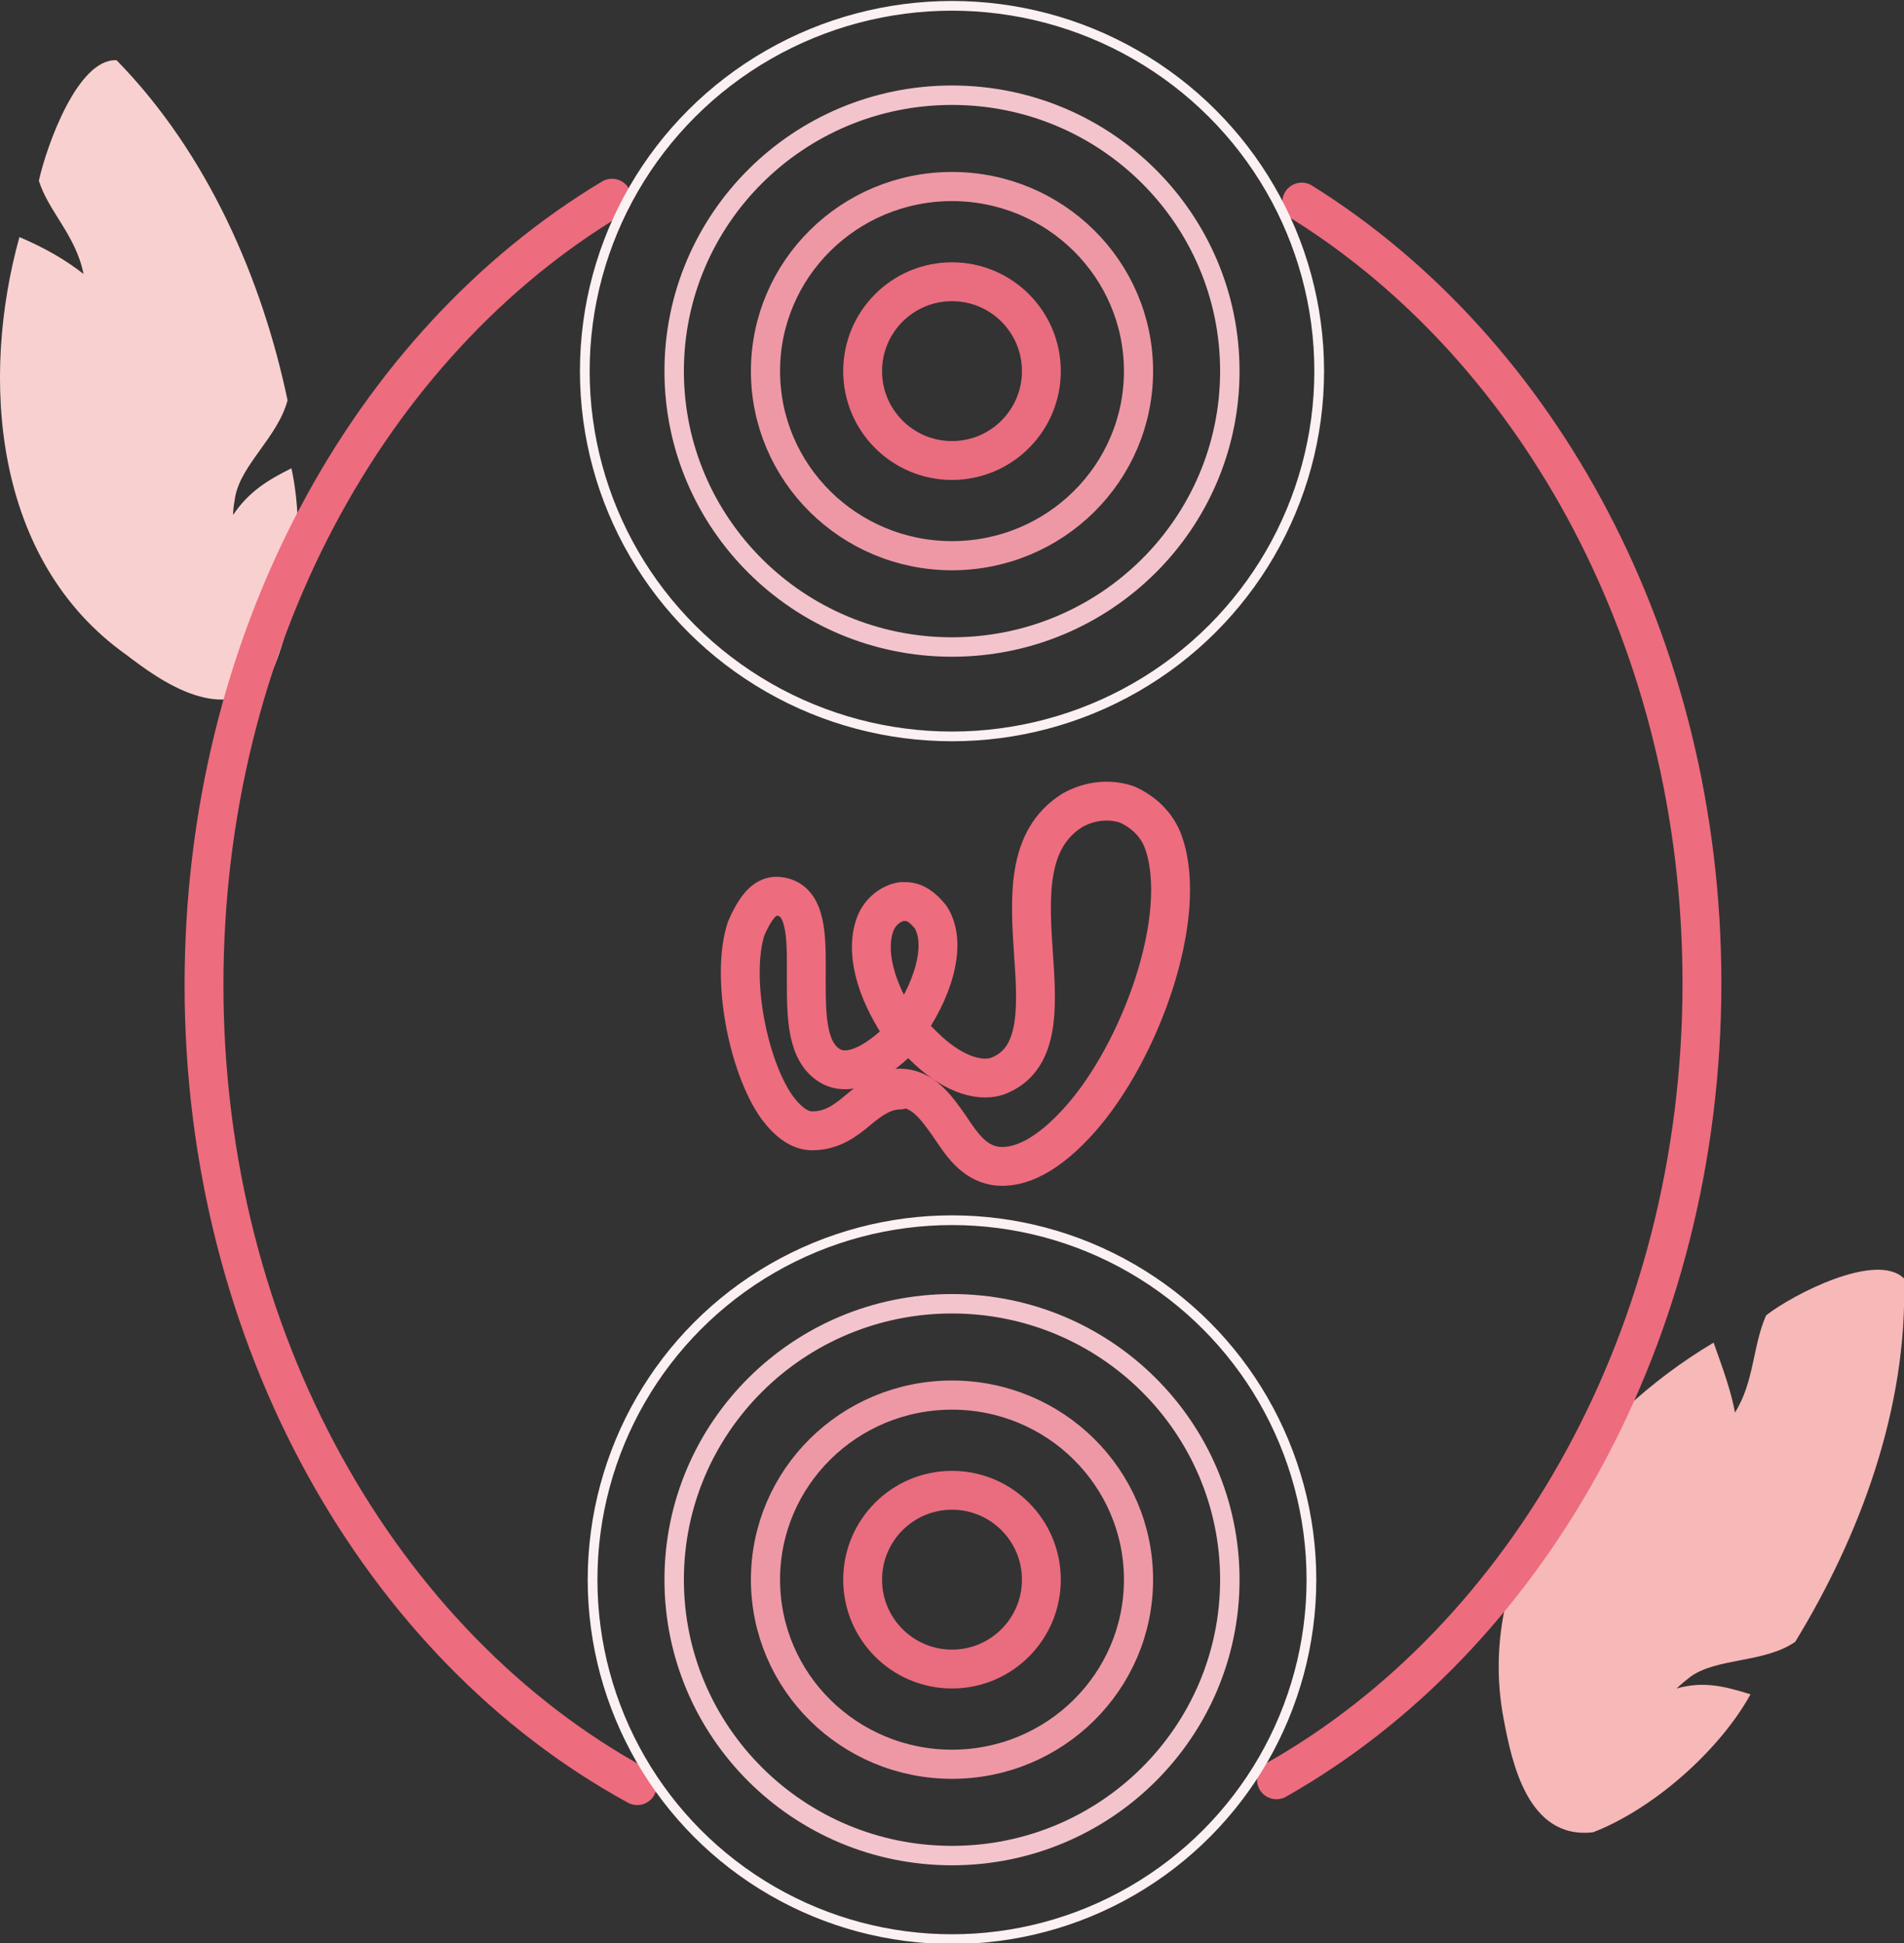 <?xml version="1.0" encoding="utf-8"?>
<!-- Generator: Adobe Illustrator 21.1.0, SVG Export Plug-In . SVG Version: 6.00 Build 0)  -->
<svg version="1.1" id="Layer_1" xmlns="http://www.w3.org/2000/svg" xmlns:xlink="http://www.w3.org/1999/xlink" x="0px" y="0px"
	 width="98px" height="100px" viewBox="0 0 98 100" style="enable-background:new 0 0 98 100;" xml:space="preserve">
<rect x="0" y="0" width="98" height="100" fill="#333333" stroke="none"/>
<style type="text/css">
	.st0{clip-path:url(#SVGID_2_);fill:#F7B8B8;}
	.st1{clip-path:url(#SVGID_2_);fill:#F9D0D0;}
	
		.st2{clip-path:url(#SVGID_2_);fill:none;stroke:#ED6C7E;stroke-width:2;stroke-linecap:round;stroke-linejoin:round;stroke-miterlimit:10;}
	.st3{clip-path:url(#SVGID_2_);fill:none;stroke:#FCF1F2;stroke-width:0.5;stroke-miterlimit:10;}
	.st4{clip-path:url(#SVGID_2_);fill:none;stroke:#F4C4CC;stroke-miterlimit:10;}
	.st5{clip-path:url(#SVGID_2_);fill:none;stroke:#EE98A6;stroke-width:1.5;stroke-miterlimit:10;}
	.st6{clip-path:url(#SVGID_2_);fill:none;stroke:#EA6C7F;stroke-width:2;stroke-miterlimit:10;}
</style>
<g>
	<g>
		<defs>
			<rect id="SVGID_1_" width="98" height="100"/>
		</defs>
		<clipPath id="SVGID_2_">
			<use xlink:href="#SVGID_1_"  style="overflow:visible;"/>
		</clipPath>
		<path class="st0" d="M98,65.8c-1.4-1.4-5.7,0.8-7.1,1.9c-0.7,1.6-0.6,3.4-1.6,5c-0.2-1.1-0.6-2.2-1.1-3.6
			c-6.4,3.8-12.4,11.1-10.8,19.4c0.4,2.1,1.2,6.2,4.6,5.8c3.1-1.2,6.5-4.2,8.1-7.1c-1.3-0.4-2.4-0.7-3.8-0.3
			c0.1-0.1,0.2-0.2,0.7-0.6c1.4-1,3.8-0.7,5.4-1.8C95.7,79.1,98.2,72.5,98,65.8C98,65.8,98,65.8,98,65.8"/>
		<path class="st1" d="M6,3.1C4,3,2.4,7.5,2,9.3c0.5,1.6,1.9,2.8,2.3,4.8c-0.9-0.7-1.9-1.3-3.3-1.9C-1,19.4-0.4,28.8,6.5,33.7
			c1.7,1.3,5.1,3.8,7.4,1.1c1.4-3,1.8-7.5,1.1-10.7c-1.2,0.6-2.2,1.2-3,2.4c0-0.2,0-0.3,0.1-0.9c0.3-1.7,2.2-3.1,2.7-5
			C13.5,14.4,10.7,7.9,6,3.1C6,3.1,6,3.1,6,3.1"/>
		<path class="st2" d="M65.7,91.6c12.9-7.3,21.9-22.9,21.9-41c0-17.5-8.4-32.6-20.6-40.2"/>
		<path class="st2" d="M31.5,10.2c-12.5,7.5-21,22.8-21,40.5c0,18.2,9.1,34,22.3,41.2"/>
		<path class="st2" d="M46.3,56c1.2,0,1.9,1,2.6,2c0.6,0.9,1.2,1.8,2.3,2c1.3,0.2,2.8-0.6,4.4-2.4c3.1-3.5,5.6-10.4,4.3-14.2
			c-0.3-0.9-1-1.6-1.9-2c-0.9-0.3-1.9-0.2-2.8,0.3c-2.4,1.5-2.2,4.5-2,7.5c0.2,2.8,0.3,5.4-1.9,6.2c-1,0.3-2.4-0.2-3.8-1.6
			c-0.3-0.3-0.5-0.5-0.8-0.8c0,0,0,0,0,0.1c-1.5,1.6-2.9,2.3-3.9,1.8c-1.3-0.7-1.3-2.6-1.3-4.5c0-1.8,0.1-3.8-1.1-4.2
			c-0.3-0.1-0.6-0.1-0.8,0c-0.5,0.2-0.9,0.9-1.2,1.6c-0.8,2.5,0.1,7.1,1.6,9.2c0.6,0.8,1.2,1.2,1.8,1.2c0,0,0,0,0,0
			c1,0,1.7-0.5,2.4-1.1c0.6-0.5,1.3-1,2.1-1C46.2,56,46.2,56,46.3,56 M46.6,46.4c-0.1,0-0.1,0-0.2,0c-0.6,0.1-1.2,0.6-1.4,1.3
			c-0.5,1.6,0.3,3.7,1.5,5.4c1.5-2,2.3-4.5,1.4-5.9C47.5,46.7,47.1,46.4,46.6,46.4"/>
		<ellipse class="st3" cx="49" cy="19.1" rx="18.9" ry="18.8"/>
		<ellipse class="st4" cx="49" cy="19.1" rx="14.3" ry="14.2"/>
		<ellipse class="st5" cx="49" cy="19.1" rx="9.6" ry="9.5"/>
		<ellipse class="st6" cx="49" cy="19.1" rx="4.6" ry="4.6"/>
		<ellipse class="st3" cx="49" cy="81.3" rx="18.5" ry="18.5"/>
		<ellipse class="st4" cx="49" cy="81.3" rx="14.3" ry="14.2"/>
		<ellipse class="st5" cx="49" cy="81.3" rx="9.6" ry="9.5"/>
		<ellipse class="st6" cx="49" cy="81.3" rx="4.6" ry="4.6"/>
	</g>
</g>
</svg>
